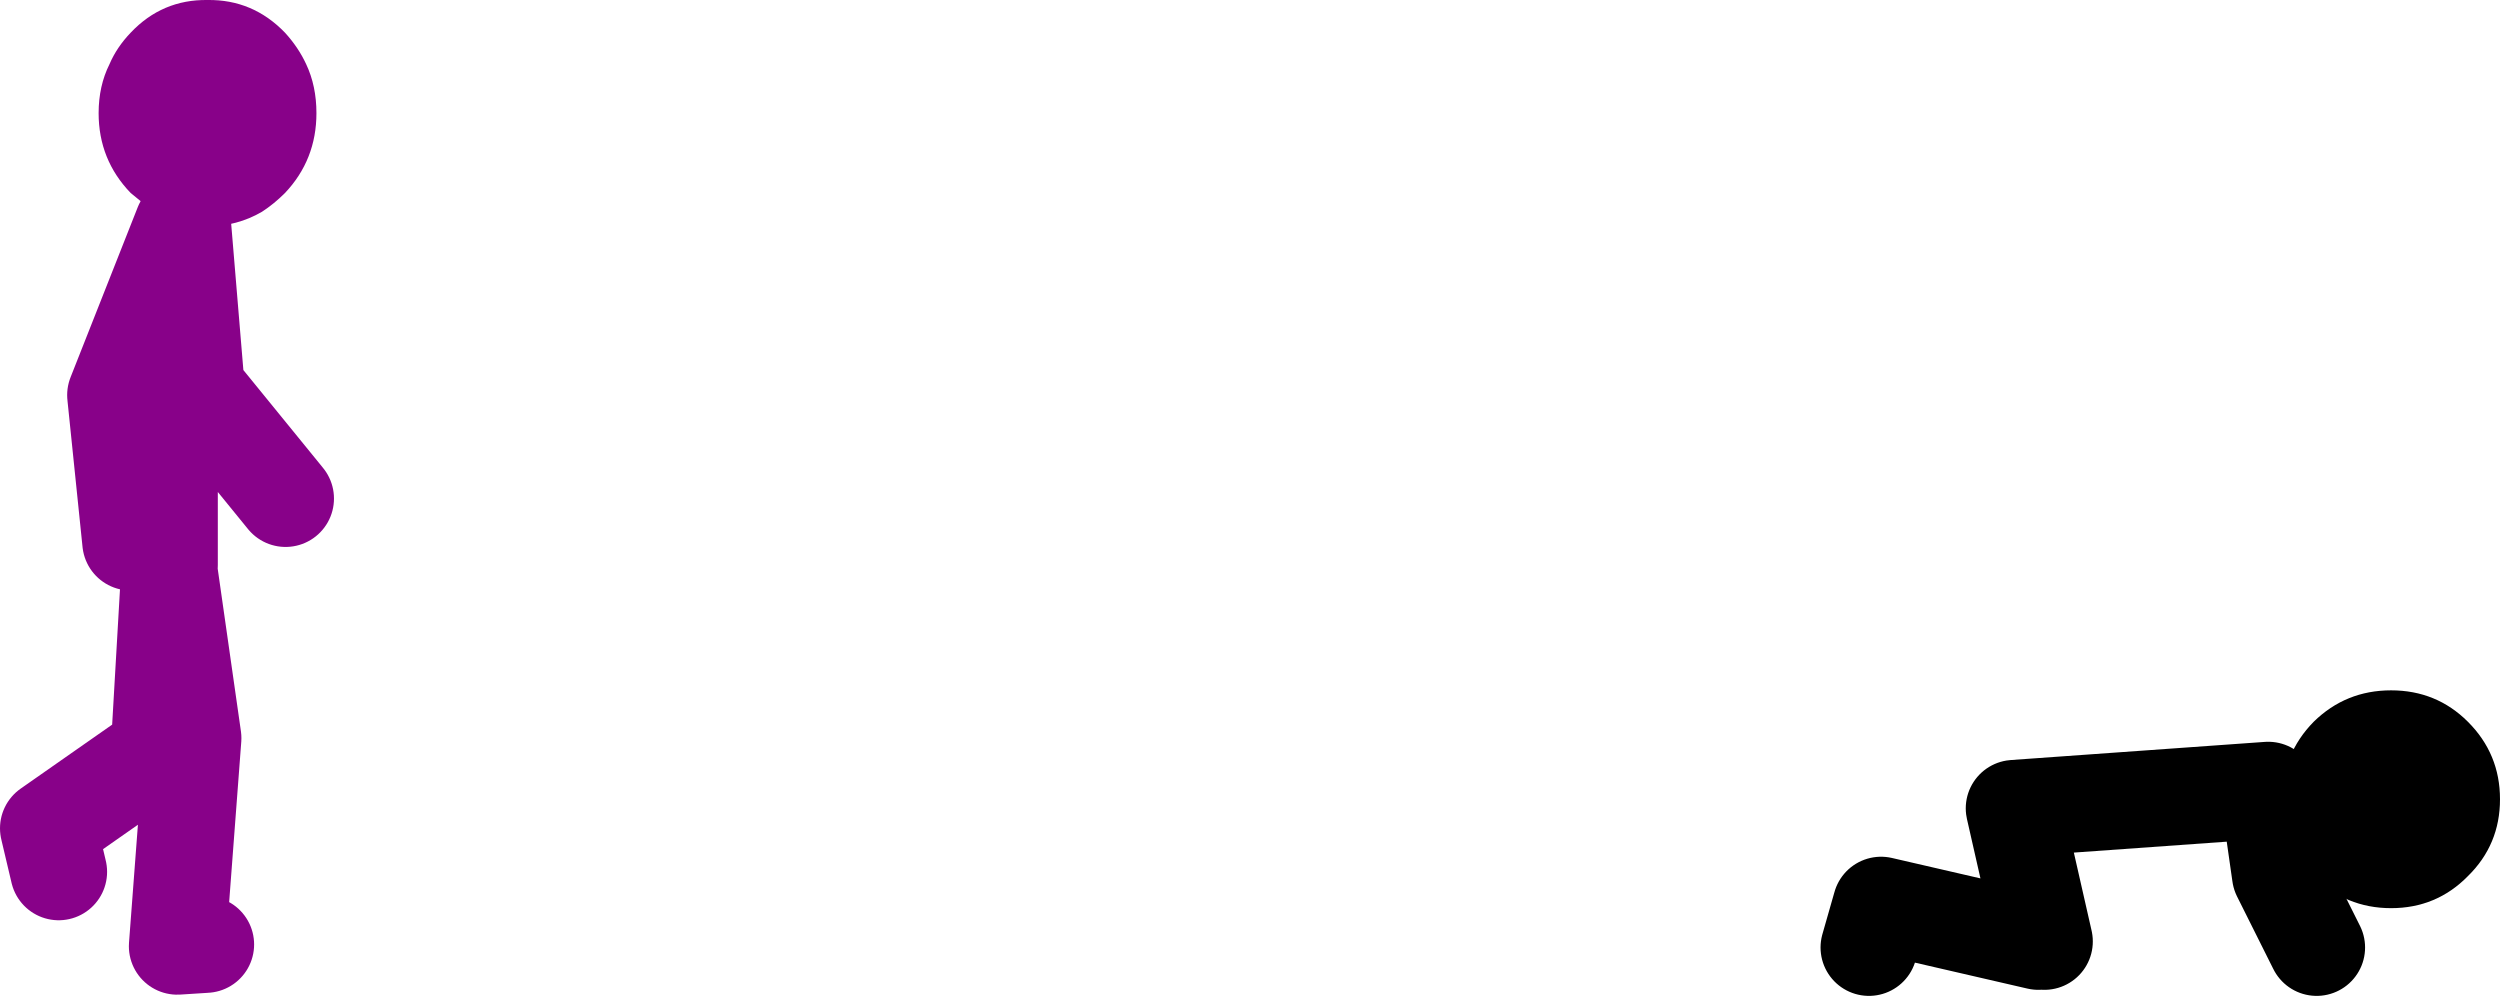 <?xml version="1.0" encoding="UTF-8" standalone="no"?>
<svg xmlns:xlink="http://www.w3.org/1999/xlink" height="82.3px" width="206.6px" xmlns="http://www.w3.org/2000/svg">
  <g transform="matrix(1.0, 0.0, 0.0, 1.0, 55.95, -43.7)">
    <path d="M-45.15 46.4 Q-42.55 43.65 -38.8 43.7 -35.05 43.65 -32.4 46.4 -31.3 47.6 -30.65 49.0 -29.8 50.8 -29.8 53.05 -29.8 56.9 -32.4 59.65 -33.3 60.55 -34.3 61.2 -36.35 62.4 -38.8 62.4 -41.25 62.4 -43.25 61.2 L-45.15 59.65 Q-47.8 56.9 -47.8 53.05 -47.8 50.8 -46.9 49.0 -46.3 47.6 -45.15 46.4" fill="#880189" fill-rule="evenodd" stroke="none"/>
    <path d="M-41.95 90.4 L-41.95 77.0 -40.85 62.3 -46.4 76.35 -45.15 88.5 M-39.8 75.75 L-32.35 84.9 M-39.8 74.9 L-40.85 62.3 M-38.95 121.75 L-41.3 121.9 -40.0 104.7 -41.95 91.05 -42.8 105.75 -51.95 112.15 -51.1 115.75" fill="none" stroke="#880189" stroke-linecap="round" stroke-linejoin="round" stroke-width="8.0"/>
    <path d="M113.0 121.5 L110.5 110.5 131.5 109.0 132.5 116.0 135.5 122.0 M112.5 121.5 L99.5 118.5 98.5 122.0" fill="none" stroke="#000000" stroke-linecap="round" stroke-linejoin="round" stroke-width="8.0"/>
    <path d="M150.65 109.75 Q150.65 113.5 148.0 116.1 145.4 118.75 141.65 118.75 137.9 118.75 135.25 116.1 132.65 113.5 132.65 109.75 132.65 106.0 135.25 103.35 137.9 100.75 141.65 100.75 145.4 100.75 148.0 103.35 150.65 106.0 150.65 109.75" fill="#000000" fill-rule="evenodd" stroke="none"/>
  </g>
</svg>

